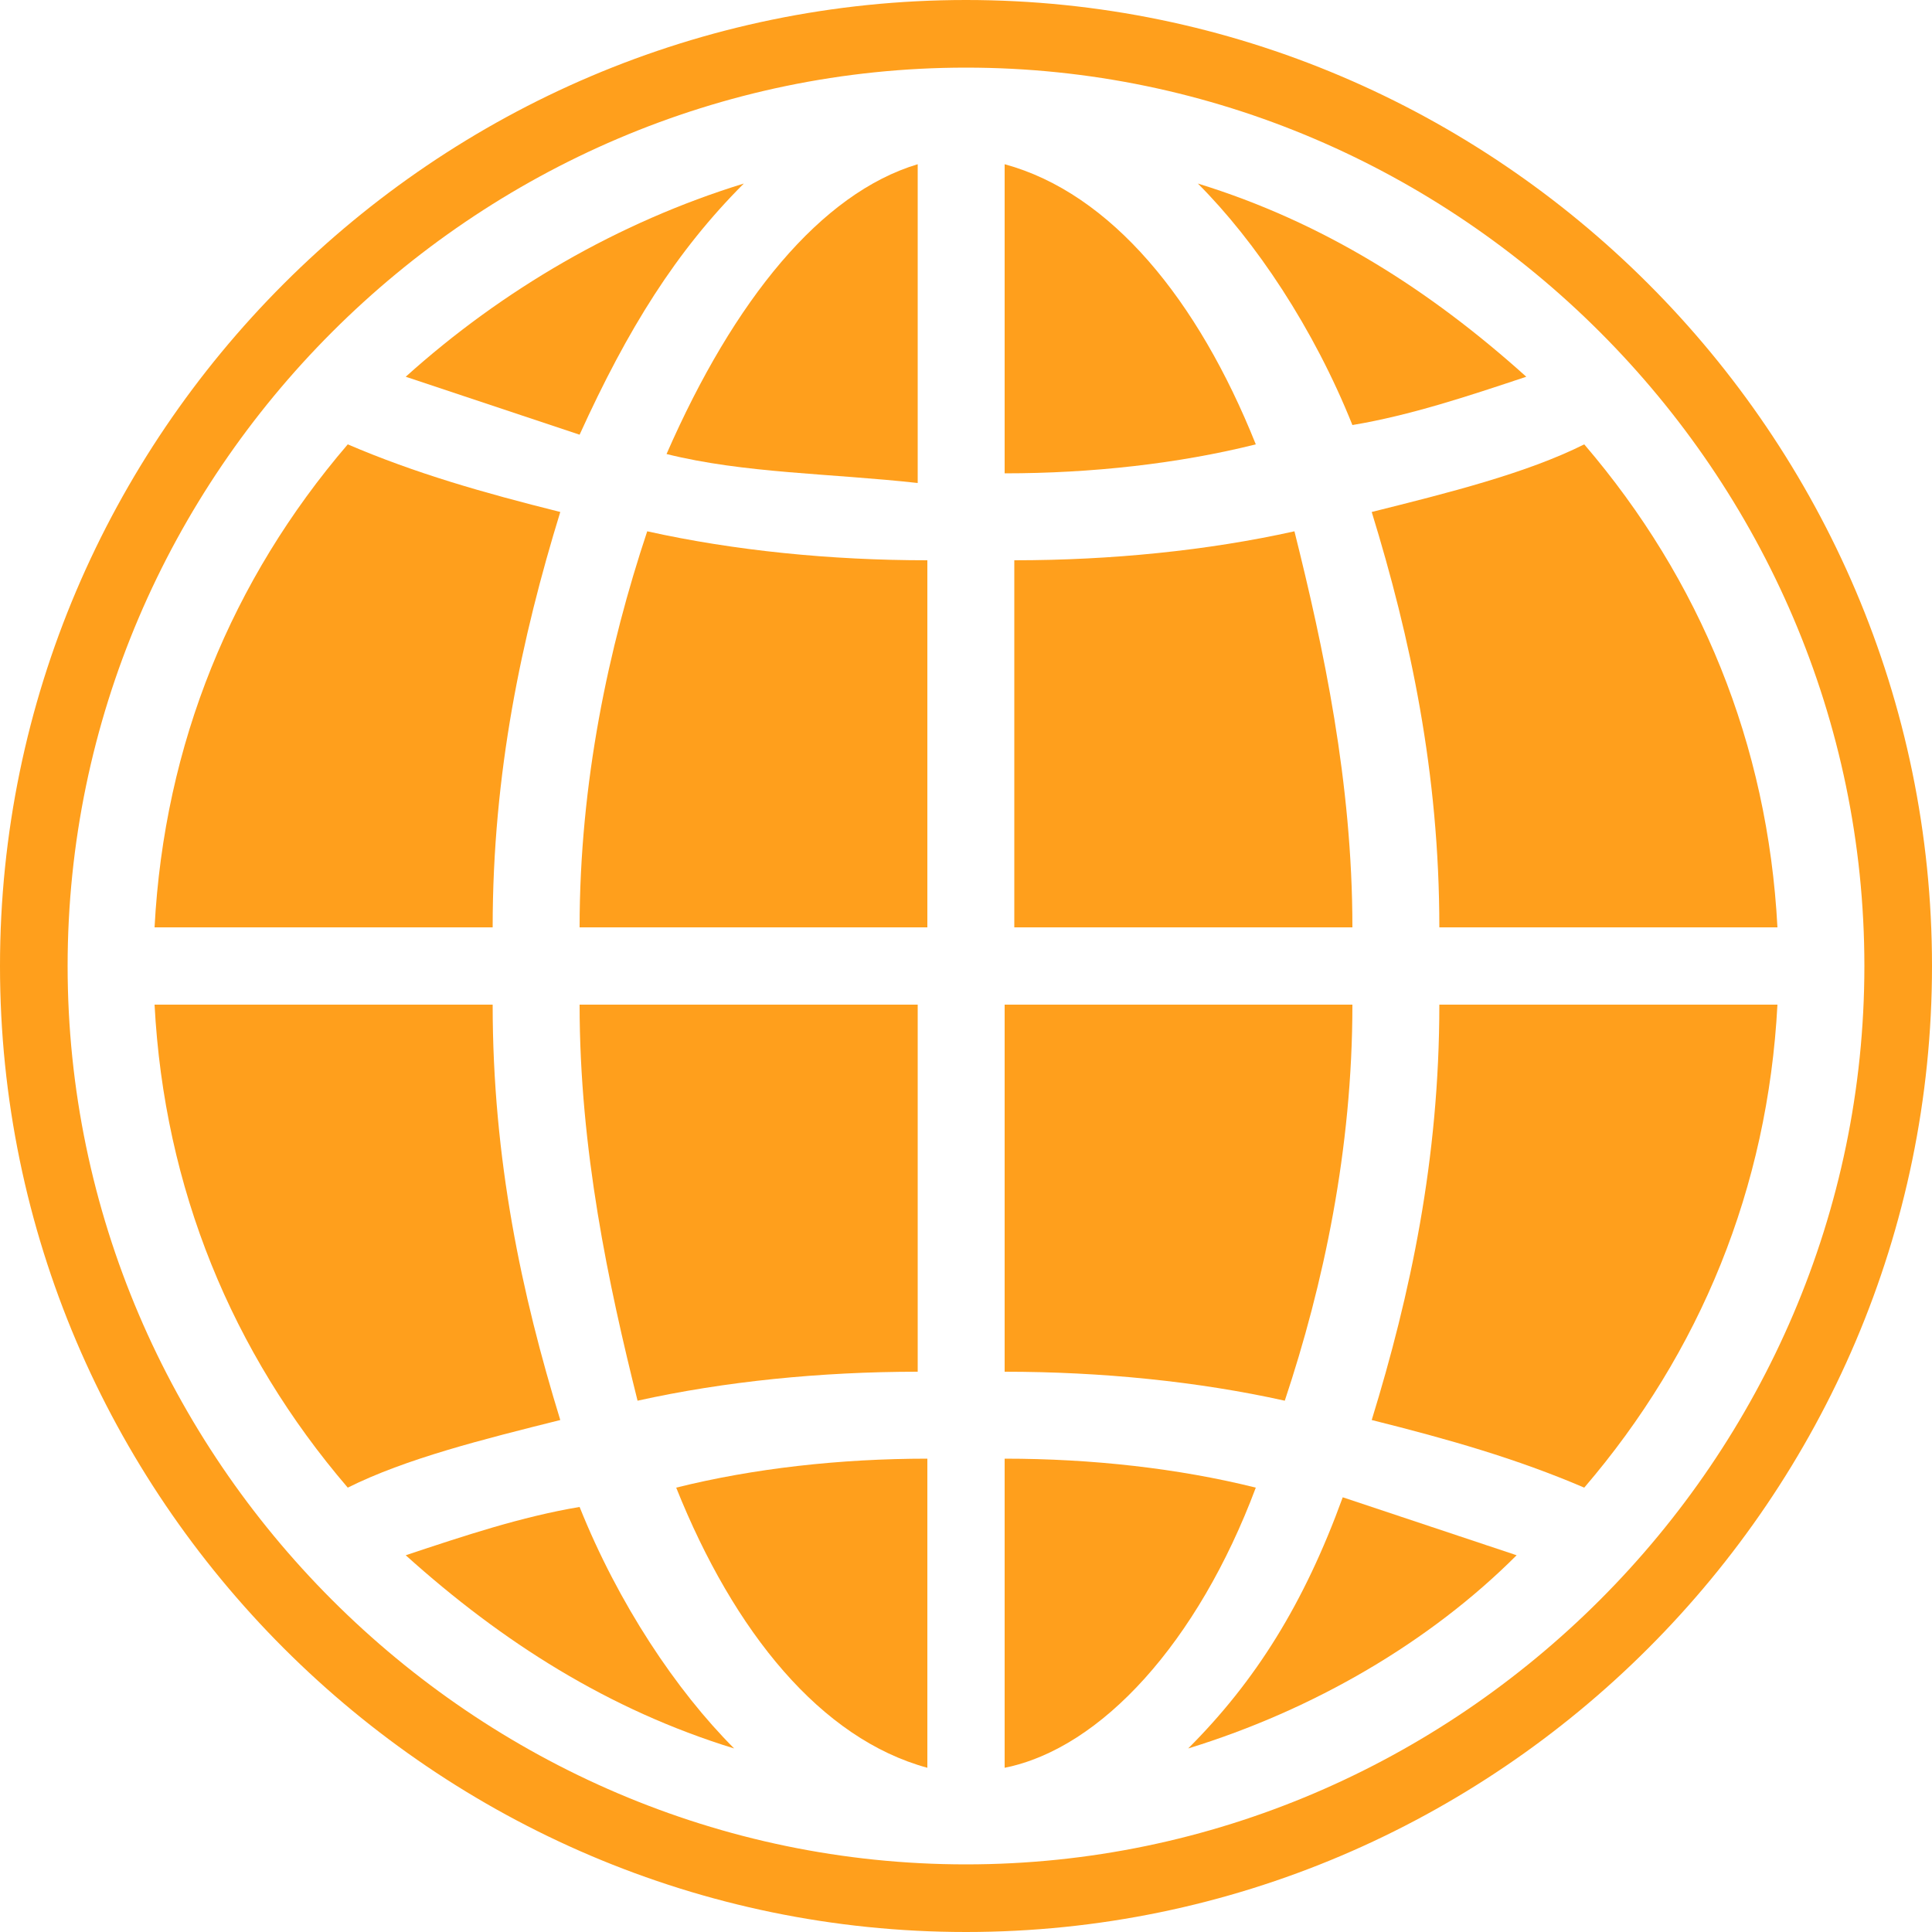 <?xml version="1.0" encoding="utf-8"?><!-- Generator: Adobe Illustrator 25.4.1, SVG Export Plug-In . SVG Version: 6.00 Build 0)  --><svg version="1.1" id="Layer_1" xmlns="http://www.w3.org/2000/svg" xmlns:xlink="http://www.w3.org/1999/xlink" x="0px" y="0px" width="20px" height="20px" viewBox="0 0 20 20" style="enable-background:new 0 0 20 20;" xml:space="preserve"><style type="text/css">
	.st0{clip-path:url(#SVGID_00000122712668101149945330000000438107709785383328_);fill:#FF9F1C;}
</style><g><defs><rect id="SVGID_1_" width="20" height="20"/></defs><clipPath id="SVGID_00000008849546032132010430000002843263949370072253_"><use xlink:href="#SVGID_1_" style="overflow:visible;"/></clipPath><path style="clip-path:url(#SVGID_00000008849546032132010430000002843263949370072253_);fill:#FF9F1C;" d="m6.6 14.5c.9-.2 1.9-.3 2.9-.3v-3.8h-3.5c0 1.5.3 2.9.6 4.1"/><path style="clip-path:url(#SVGID_00000008849546032132010430000002843263949370072253_);fill:#FF9F1C;" d="m6.9 4.7c.8.2 1.7.2 2.6.3v-3.3c-1 .3-1.9 1.4-2.6 3"/><path style="clip-path:url(#SVGID_00000008849546032132010430000002843263949370072253_);fill:#FF9F1C;" d="m6 9.6h3.6v-3.8c-1 0-2-.1-2.9-.3c-.4 1.2-.7 2.6-.7 4.1"/><path style="clip-path:url(#SVGID_00000008849546032132010430000002843263949370072253_);fill:#FF9F1C;" d="m9.6 18.3v-3.2c-.9 0-1.8.1-2.6.3c.6 1.5 1.5 2.6 2.6 2.9"/><path style="clip-path:url(#SVGID_00000008849546032132010430000002843263949370072253_);fill:#FF9F1C;" d="m14.9 9.6h3.5c-.1-1.9-.8-3.6-2-5c-.6.3-1.4.5-2.2.7c.4 1.3.7 2.7.7 4.3"/><path style="clip-path:url(#SVGID_00000008849546032132010430000002843263949370072253_);fill:#FF9F1C;" d="m5.8 5.3c-.8-.2-1.5-.4-2.2-.7c-1.2 1.4-1.9 3.1-2 5h3.5c0-1.6.3-3 .7-4.3"/><path style="clip-path:url(#SVGID_00000008849546032132010430000002843263949370072253_);fill:#FF9F1C;" d="m7.7 1.9c-1.3.4-2.5 1.1-3.5 2c.6.2 1.2.4 1.8.6c.5-1.1 1-1.9 1.7-2.6"/><path style="clip-path:url(#SVGID_00000008849546032132010430000002843263949370072253_);fill:#FF9F1C;" d="m4.2 16.1c1 .9 2.1 1.6 3.4 2c-.6-.6-1.2-1.5-1.6-2.5c-.6.1-1.2.3-1.8.5"/><path style="clip-path:url(#SVGID_00000008849546032132010430000002843263949370072253_);fill:#FF9F1C;" d="m5.1 10.4h-3.5c.1 1.9.8 3.6 2 5c.6-.3 1.4-.5 2.2-.7c-.4-1.3-.7-2.7-.7-4.3"/><path style="clip-path:url(#SVGID_00000008849546032132010430000002843263949370072253_);fill:#FF9F1C;" d="m14 10.4h-3.6v3.8c1 0 2 .1 2.9.3c.4-1.2.7-2.6.7-4.1"/><path style="clip-path:url(#SVGID_00000008849546032132010430000002843263949370072253_);fill:#FF9F1C;" d="m14.2 14.7c.8.2 1.5.4 2.2.7c1.2-1.4 1.9-3.1 2-5h-3.5c0 1.6-.3 3-.7 4.3"/><path style="clip-path:url(#SVGID_00000008849546032132010430000002843263949370072253_);fill:#FF9F1C;" d="m10 19.3c-5.1 0-9.3-4.2-9.3-9.3s4.2-9.3 9.3-9.3s9.3 4.2 9.3 9.3s-4.2 9.3-9.3 9.3m0-19.3c-5.5 0-10 4.5-10 10s4.5 10 10 10s10-4.5 10-10s-4.5-10-10-10"/><path style="clip-path:url(#SVGID_00000008849546032132010430000002843263949370072253_);fill:#FF9F1C;" d="m12.3 18.1c1.3-.4 2.5-1.1 3.4-2c-.6-.2-1.2-.4-1.8-.6c-.4 1.1-.9 1.9-1.6 2.6"/><path style="clip-path:url(#SVGID_00000008849546032132010430000002843263949370072253_);fill:#FF9F1C;" d="m10.4 15.1v3.2c1-.2 2-1.3 2.6-2.9c-.8-.2-1.7-.3-2.6-.3"/><path style="clip-path:url(#SVGID_00000008849546032132010430000002843263949370072253_);fill:#FF9F1C;" d="m15.8 3.9c-1-.9-2.1-1.6-3.4-2c.6.6 1.2 1.5 1.6 2.5c.6-.1 1.2-.3 1.8-.5"/><path style="clip-path:url(#SVGID_00000008849546032132010430000002843263949370072253_);fill:#FF9F1C;" d="m10.4 1.7v3.2c.9 0 1.8-.1 2.6-.3c-.6-1.5-1.5-2.6-2.6-2.9"/><path style="clip-path:url(#SVGID_00000008849546032132010430000002843263949370072253_);fill:#FF9F1C;" d="m13.4 5.5c-.9.2-1.9.3-2.9.3v3.8h3.5c0-1.5-.3-2.9-.6-4.1"/></g></svg>